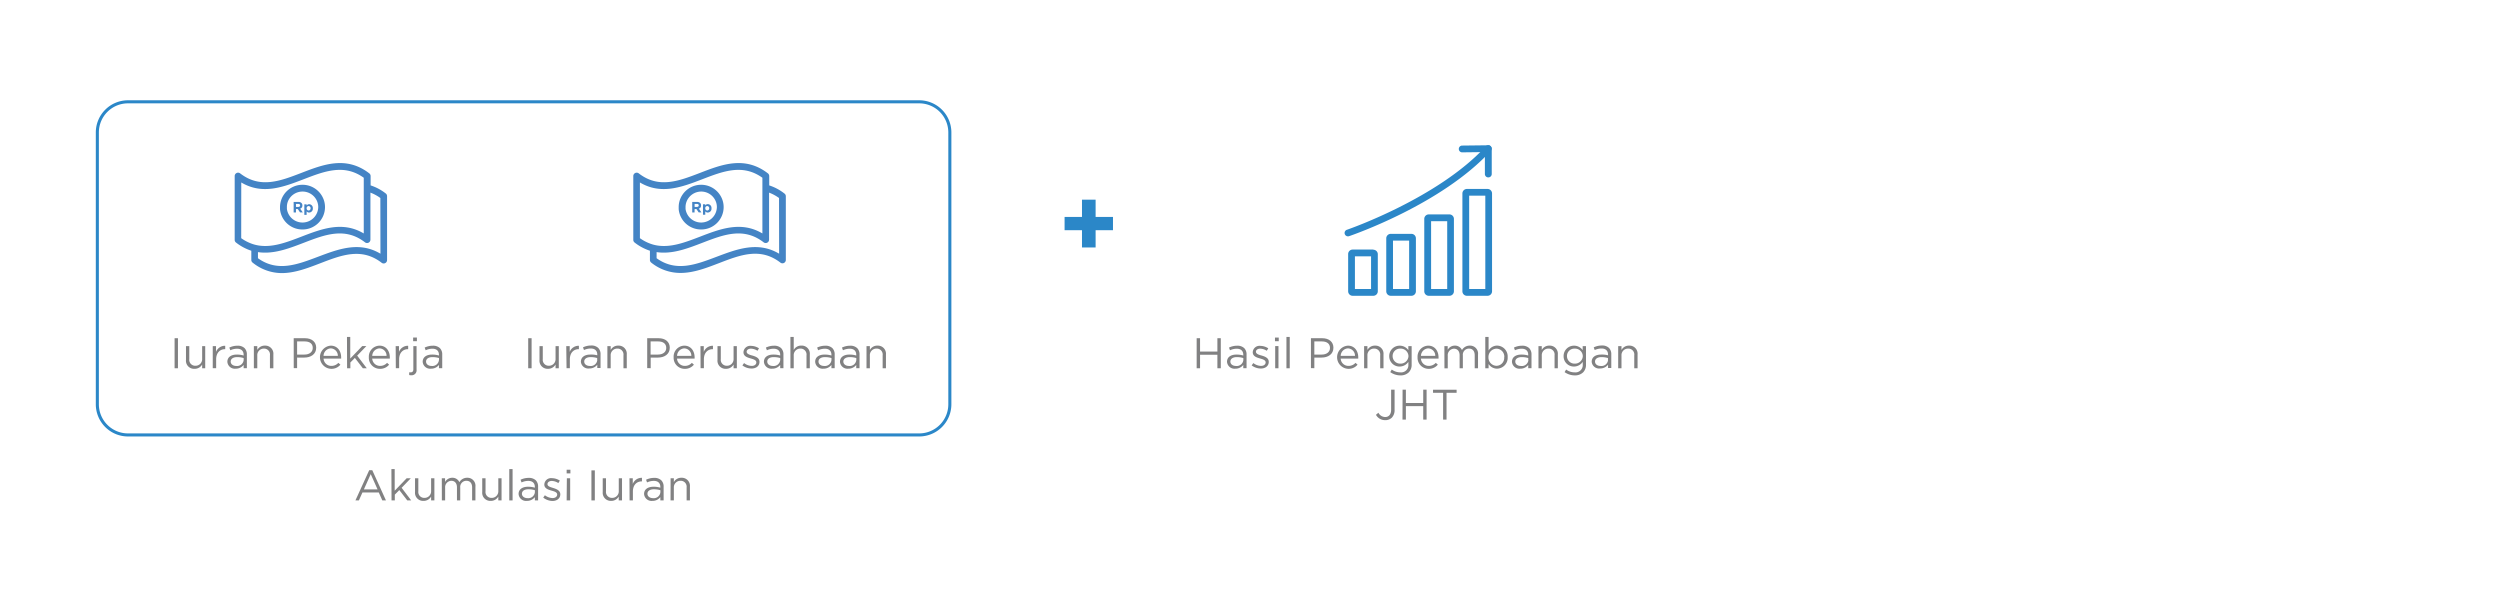 <svg id="Layer_1" data-name="Layer 1" xmlns="http://www.w3.org/2000/svg" viewBox="0 0 816.21 194.9"><defs><style>.cls-1{fill:none;}.cls-2{fill:#2b87c8;}.cls-3{fill:#818182;}.cls-4{fill:#4484c5;}</style></defs><rect class="cls-1" x="437.53" y="45.08" width="52.22" height="52.22"/><path class="cls-2" d="M447.63,83.68V94.36h-5.27V83.68h5.27m.73-2.2h-6.73A1.47,1.47,0,0,0,440.15,83V95.1a1.47,1.47,0,0,0,1.48,1.47h6.73a1.47,1.47,0,0,0,1.47-1.47V83a1.47,1.47,0,0,0-1.47-1.47Z"/><path class="cls-2" d="M460.06,78.56v15.8h-5.27V78.56h5.27m.74-2.21h-6.74a1.47,1.47,0,0,0-1.47,1.48V95.1a1.47,1.47,0,0,0,1.47,1.47h6.74a1.47,1.47,0,0,0,1.47-1.47V77.83a1.47,1.47,0,0,0-1.47-1.48Z"/><path class="cls-2" d="M472.49,72.21V94.36h-5.26V72.21h5.26m.74-2.21h-6.74A1.47,1.47,0,0,0,465,71.47V95.1a1.47,1.47,0,0,0,1.47,1.47h6.74a1.47,1.47,0,0,0,1.47-1.47V71.47A1.47,1.47,0,0,0,473.23,70Z"/><path class="cls-2" d="M484.93,63.89V94.36h-5.27V63.89h5.27m.73-2.2h-6.74a1.47,1.47,0,0,0-1.47,1.47V95.1a1.47,1.47,0,0,0,1.47,1.47h6.74a1.47,1.47,0,0,0,1.47-1.47V63.16a1.47,1.47,0,0,0-1.47-1.47Z"/><path class="cls-2" d="M440.15,77.16A1.1,1.1,0,0,1,439.8,75c.29-.1,29.73-10.27,45.28-27.22a1.1,1.1,0,1,1,1.63,1.49c-15.94,17.38-45,27.4-46.2,27.82A1.13,1.13,0,0,1,440.15,77.16Z"/><path class="cls-2" d="M485.89,57.92a1.1,1.1,0,0,1-1.1-1.1V49.65l-7.51.09h0a1.11,1.11,0,0,1,0-2.21l8.63-.1a1,1,0,0,1,.79.32,1.11,1.11,0,0,1,.33.79v8.28A1.11,1.11,0,0,1,485.89,57.92Z"/><path class="cls-3" d="M390.69,110.42h1.11v4.36h5.66v-4.36h1.11v9.81h-1.11v-4.41H391.8v4.41h-1.11Z"/><path class="cls-3" d="M400.6,118.13v0c0-1.55,1.26-2.37,3.1-2.37a7.63,7.63,0,0,1,2.21.31v-.22c0-1.29-.78-2-2.14-2a5.16,5.16,0,0,0-2.2.51l-.32-.88a6,6,0,0,1,2.63-.61,3.21,3.21,0,0,1,2.34.79,2.86,2.86,0,0,1,.76,2.13v4.43h-1.07v-1.08a3.18,3.18,0,0,1-2.6,1.23A2.44,2.44,0,0,1,400.6,118.13Zm5.33-.56v-.67a7.27,7.27,0,0,0-2.12-.31c-1.34,0-2.11.59-2.11,1.45v0c0,.91.84,1.44,1.82,1.44A2.16,2.16,0,0,0,405.93,117.57Z"/><path class="cls-3" d="M408.65,119.3l.55-.77a4.21,4.21,0,0,0,2.51.93c.87,0,1.5-.45,1.5-1.15v0c0-.73-.86-1-1.81-1.27-1.14-.32-2.4-.72-2.4-2.05v0a2.2,2.2,0,0,1,2.47-2.07,4.94,4.94,0,0,1,2.6.8l-.49.81a4.12,4.12,0,0,0-2.14-.7c-.85,0-1.4.45-1.4,1v0c0,.69.9,1,1.86,1.25,1.12.33,2.33.77,2.33,2.07v0c0,1.37-1.14,2.17-2.58,2.17A5,5,0,0,1,408.65,119.3Z"/><path class="cls-3" d="M416.26,110.21h1.23v1.19h-1.23Zm.07,2.78h1.07v7.24h-1.07Z"/><path class="cls-3" d="M420,110h1.08v10.23H420Z"/><path class="cls-3" d="M428,110.42h3.67c2.22,0,3.67,1.18,3.67,3.11v0c0,2.12-1.76,3.21-3.85,3.21h-2.38v3.46H428Zm3.53,5.34c1.63,0,2.69-.87,2.69-2.16v0c0-1.41-1.05-2.13-2.63-2.13h-2.48v4.31Z"/><path class="cls-3" d="M440.27,119.46a3,3,0,0,0,2.28-1l.67.6a3.75,3.75,0,0,1-3,1.36,3.79,3.79,0,0,1-.14-7.57c2.14,0,3.37,1.71,3.37,3.84,0,.1,0,.21,0,.38h-5.74A2.52,2.52,0,0,0,440.27,119.46Zm2.11-3.28a2.37,2.37,0,0,0-2.31-2.44,2.5,2.5,0,0,0-2.35,2.44Z"/><path class="cls-3" d="M445.36,113h1.08v1.26a2.74,2.74,0,0,1,2.48-1.42,2.64,2.64,0,0,1,2.77,2.9v4.5h-1.08V116a1.93,1.93,0,0,0-2-2.19,2.13,2.13,0,0,0-2.17,2.27v4.15h-1.08Z"/><path class="cls-3" d="M453.9,121.49l.49-.84a4.65,4.65,0,0,0,2.79.92,2.37,2.37,0,0,0,2.63-2.57v-.86a3.43,3.43,0,0,1-2.84,1.53,3.35,3.35,0,0,1-3.41-3.39v0a3.38,3.38,0,0,1,3.41-3.42,3.41,3.41,0,0,1,2.83,1.46V113h1.08v6a3.48,3.48,0,0,1-.93,2.56,3.78,3.78,0,0,1-2.76,1A5.71,5.71,0,0,1,453.9,121.49Zm5.94-5.22v0a2.53,2.53,0,0,0-2.66-2.45,2.4,2.4,0,0,0-2.51,2.43v0a2.45,2.45,0,0,0,2.51,2.47A2.56,2.56,0,0,0,459.84,116.27Z"/><path class="cls-3" d="M466.47,119.46a3,3,0,0,0,2.29-1l.67.6a3.75,3.75,0,0,1-3,1.36,3.61,3.61,0,0,1-3.62-3.79,3.58,3.58,0,0,1,3.48-3.78c2.14,0,3.37,1.71,3.37,3.84,0,.1,0,.21,0,.38h-5.75A2.54,2.54,0,0,0,466.47,119.46Zm2.12-3.28a2.38,2.38,0,0,0-2.31-2.44,2.51,2.51,0,0,0-2.36,2.44Z"/><path class="cls-3" d="M471.57,113h1.08v1.22a2.63,2.63,0,0,1,2.34-1.38,2.45,2.45,0,0,1,2.32,1.45,2.89,2.89,0,0,1,2.55-1.45,2.6,2.6,0,0,1,2.69,2.92v4.48h-1.08V116c0-1.4-.7-2.19-1.87-2.19a2,2,0,0,0-2,2.25v4.17h-1.06V116c0-1.36-.72-2.16-1.87-2.16a2.11,2.11,0,0,0-2,2.29v4.13h-1.08Z"/><path class="cls-3" d="M486,118.84v1.39h-1.08V110H486v4.44a3.27,3.27,0,0,1,2.77-1.61,3.54,3.54,0,0,1,3.46,3.76v0a3.54,3.54,0,0,1-3.46,3.77A3.27,3.27,0,0,1,486,118.84Zm5.13-2.21v0a2.61,2.61,0,0,0-2.55-2.8,2.7,2.7,0,0,0-2.62,2.79v0a2.69,2.69,0,0,0,2.62,2.81A2.56,2.56,0,0,0,491.09,116.63Z"/><path class="cls-3" d="M493.63,118.13v0c0-1.55,1.26-2.37,3.1-2.37a7.63,7.63,0,0,1,2.21.31v-.22c0-1.29-.78-2-2.14-2a5.13,5.13,0,0,0-2.2.51l-.32-.88a5.93,5.93,0,0,1,2.63-.61,3.21,3.21,0,0,1,2.34.79,2.9,2.9,0,0,1,.76,2.13v4.43h-1.07v-1.08a3.18,3.18,0,0,1-2.6,1.23A2.44,2.44,0,0,1,493.63,118.13Zm5.32-.56v-.67a7.19,7.19,0,0,0-2.11-.31c-1.35,0-2.12.59-2.12,1.45v0c0,.91.85,1.44,1.83,1.44A2.15,2.15,0,0,0,499,117.57Z"/><path class="cls-3" d="M502.28,113h1.08v1.26a2.74,2.74,0,0,1,2.48-1.42,2.64,2.64,0,0,1,2.77,2.9v4.5h-1.07V116a1.93,1.93,0,0,0-2-2.19,2.13,2.13,0,0,0-2.17,2.27v4.15h-1.08Z"/><path class="cls-3" d="M510.82,121.49l.49-.84a4.65,4.65,0,0,0,2.79.92,2.38,2.38,0,0,0,2.64-2.57v-.86a3.46,3.46,0,0,1-2.85,1.53,3.34,3.34,0,0,1-3.4-3.39v0a3.37,3.37,0,0,1,3.4-3.42,3.41,3.41,0,0,1,2.83,1.46V113h1.08v6a3.48,3.48,0,0,1-.93,2.56,3.78,3.78,0,0,1-2.76,1A5.71,5.71,0,0,1,510.82,121.49Zm5.94-5.22v0a2.53,2.53,0,0,0-2.66-2.45,2.4,2.4,0,0,0-2.51,2.43v0a2.46,2.46,0,0,0,2.51,2.47A2.56,2.56,0,0,0,516.76,116.27Z"/><path class="cls-3" d="M519.66,118.13v0c0-1.55,1.26-2.37,3.09-2.37A7.7,7.7,0,0,1,525,116v-.22c0-1.29-.79-2-2.15-2a5.2,5.2,0,0,0-2.2.51l-.32-.88a6,6,0,0,1,2.64-.61,3.17,3.17,0,0,1,2.33.79,2.86,2.86,0,0,1,.76,2.13v4.43H525v-1.08a3.2,3.2,0,0,1-2.61,1.23A2.43,2.43,0,0,1,519.66,118.13Zm5.32-.56v-.67a7.21,7.21,0,0,0-2.12-.31c-1.34,0-2.11.59-2.11,1.45v0c0,.91.84,1.44,1.82,1.44A2.16,2.16,0,0,0,525,117.57Z"/><path class="cls-3" d="M528.31,113h1.08v1.26a2.73,2.73,0,0,1,2.48-1.42,2.64,2.64,0,0,1,2.77,2.9v4.5h-1.08V116a1.93,1.93,0,0,0-2-2.19,2.13,2.13,0,0,0-2.17,2.27v4.15h-1.08Z"/><path class="cls-3" d="M449.23,135.43l.79-.68a2.54,2.54,0,0,0,2.25,1.4c1.1,0,1.91-.8,1.91-2.36v-6.57h1.13v6.56a3.54,3.54,0,0,1-.9,2.58,3,3,0,0,1-2.16.81A3.34,3.34,0,0,1,449.23,135.43Z"/><path class="cls-3" d="M457.92,127.22H459v4.36h5.66v-4.36h1.1V137h-1.1v-4.41H459V137h-1.11Z"/><path class="cls-3" d="M471.15,128.25h-3.29v-1h7.7v1h-3.29V137h-1.12Z"/><path class="cls-2" d="M353.25,75.15h-5.68V70.83h5.68V65.19h4.45v5.64h5.67v4.32H357.7v5.64h-4.45Z"/><path class="cls-4" d="M126,63.21a16.09,16.09,0,0,0-5-2.68V57.48a1.12,1.12,0,0,0-.43-.88c-7.53-5.79-15-2.92-22.17-.15-6.94,2.67-13.49,5.19-20,.15a1.11,1.11,0,0,0-1.78.88V78.31a1.09,1.09,0,0,0,.43.87,16.13,16.13,0,0,0,5,2.68v3a1.08,1.08,0,0,0,.43.88A15.17,15.17,0,0,0,92,89.16c4.25,0,8.47-1.63,12.6-3.22,6.93-2.67,13.48-5.19,20-.15a1.08,1.08,0,0,0,1.16.11,1.1,1.1,0,0,0,.61-1V64.08A1.1,1.1,0,0,0,126,63.21ZM78.77,59.57c6.92,4.13,13.76,1.49,20.39-1.06,6.79-2.61,13.2-5.08,19.6-.48V76.22c-6.92-4.13-13.76-1.49-20.39,1.06-4.86,1.87-9.53,3.65-14.15,2.83A12,12,0,0,1,82,79.5a14.11,14.11,0,0,1-3.25-1.74Zm45.44,23.26c-6.91-4.13-13.75-1.5-20.39,1s-13.2,5.09-19.6.48v-2a15.35,15.35,0,0,0,2.34.17c4.26,0,8.47-1.62,12.6-3.21,6.94-2.67,13.49-5.19,20-.16a1.1,1.1,0,0,0,1.78-.87V62.89a13.93,13.93,0,0,1,3.24,1.75Z"/><path class="cls-4" d="M96.63,68.25h.59l.74,1.1h.89L98,68.12a1,1,0,0,0,.72-.92s0-.09,0-.14h0a1.09,1.09,0,0,0-.3-.79,1.37,1.37,0,0,0-1-.34H95.87v3.43h.76Zm0-.67v-1h.75c.37,0,.6.16.6.49h0a.44.44,0,0,1-.19.37.62.62,0,0,1-.39.11h-.77Z"/><path class="cls-4" d="M100.11,69a1,1,0,0,0,.82.39,1.23,1.23,0,0,0,1.2-1.36h0a1.24,1.24,0,0,0-1.2-1.36,1,1,0,0,0-.82.43v-.38h-.75v3.42h.75Zm0-1a.67.67,0,0,1,.64-.73.68.68,0,0,1,.65.73h0a.68.68,0,0,1-.65.73.67.67,0,0,1-.64-.73Z"/><path class="cls-4" d="M98.77,74.92a7.32,7.32,0,0,0,7.34-7.29,7.14,7.14,0,0,0-.59-2.86,7.42,7.42,0,0,0-1.2-1.91,7.35,7.35,0,0,0-12.73,3.23,7.13,7.13,0,0,0-.17,1.54c0,.22,0,.45,0,.67A7.32,7.32,0,0,0,98.77,74.92Zm0-12.38a5.13,5.13,0,0,1,4.68,3,4.93,4.93,0,0,1,.45,2.07,5.14,5.14,0,0,1-10.23.61c0-.2,0-.41,0-.61A4.91,4.91,0,0,1,93.91,66,5.14,5.14,0,0,1,98.77,62.54Z"/><rect class="cls-1" x="75.38" y="45.08" width="52.22" height="52.22"/><path class="cls-3" d="M57,110.42h1.1v9.81H57Z"/><path class="cls-3" d="M60.72,117.48V113H61.8v4.23a1.93,1.93,0,0,0,2,2.18A2.14,2.14,0,0,0,66,117.13V113H67v7.24H66V119a2.76,2.76,0,0,1-2.48,1.41A2.64,2.64,0,0,1,60.72,117.48Z"/><path class="cls-3" d="M69.46,113h1.07v1.89a3.12,3.12,0,0,1,3-2V114h-.08c-1.59,0-2.88,1.14-2.88,3.32v2.89H69.46Z"/><path class="cls-3" d="M74.23,118.13v0c0-1.55,1.26-2.37,3.09-2.37a7.7,7.7,0,0,1,2.22.31v-.22c0-1.29-.79-2-2.14-2a5.13,5.13,0,0,0-2.2.51l-.33-.88a6,6,0,0,1,2.64-.61,3.21,3.21,0,0,1,2.34.79,2.9,2.9,0,0,1,.75,2.13v4.43H79.54v-1.08a3.2,3.2,0,0,1-2.61,1.23A2.43,2.43,0,0,1,74.23,118.13Zm5.32-.56v-.67a7.19,7.19,0,0,0-2.11-.31c-1.35,0-2.12.59-2.12,1.45v0c0,.91.84,1.44,1.82,1.44A2.16,2.16,0,0,0,79.55,117.57Z"/><path class="cls-3" d="M82.88,113H84v1.26a2.74,2.74,0,0,1,2.48-1.42,2.64,2.64,0,0,1,2.77,2.9v4.5H88.13V116a1.93,1.93,0,0,0-2-2.19A2.13,2.13,0,0,0,84,116.08v4.15H82.88Z"/><path class="cls-3" d="M95.89,110.42h3.67c2.21,0,3.67,1.18,3.67,3.11v0c0,2.12-1.77,3.21-3.85,3.21H97v3.46h-1.1Zm3.53,5.34c1.62,0,2.69-.87,2.69-2.16v0c0-1.41-1-2.13-2.64-2.13H97v4.31Z"/><path class="cls-3" d="M108.18,119.46a3,3,0,0,0,2.28-1l.68.6a3.75,3.75,0,0,1-3,1.36,3.79,3.79,0,0,1-.14-7.57c2.14,0,3.38,1.71,3.38,3.84a2.91,2.91,0,0,1,0,.38h-5.74A2.53,2.53,0,0,0,108.18,119.46Zm2.12-3.28a2.39,2.39,0,0,0-2.32-2.44,2.5,2.5,0,0,0-2.35,2.44Z"/><path class="cls-3" d="M113.28,110h1.07v7.06l3.91-4.07h1.35l-3,3.11,3.13,4.13h-1.28l-2.6-3.38-1.47,1.49v1.89h-1.07Z"/><path class="cls-3" d="M124.08,119.46a3,3,0,0,0,2.29-1l.67.6a3.75,3.75,0,0,1-3,1.36,3.61,3.61,0,0,1-3.62-3.79,3.58,3.58,0,0,1,3.48-3.78c2.14,0,3.37,1.71,3.37,3.84,0,.1,0,.21,0,.38h-5.75A2.54,2.54,0,0,0,124.08,119.46Zm2.12-3.28a2.38,2.38,0,0,0-2.31-2.44,2.51,2.51,0,0,0-2.36,2.44Z"/><path class="cls-3" d="M129.18,113h1.08v1.89a3.1,3.1,0,0,1,3-2V114h-.08c-1.58,0-2.87,1.14-2.87,3.32v2.89h-1.08Z"/><path class="cls-3" d="M133.59,122.44v-.88a3.32,3.32,0,0,0,.53,0c.49,0,.83-.29.83-1V113H136v7.66a1.63,1.63,0,0,1-1.77,1.86A2.5,2.5,0,0,1,133.59,122.44Zm1.29-12.23h1.23v1.19h-1.23Z"/><path class="cls-3" d="M138,118.13v0c0-1.55,1.26-2.37,3.1-2.37a7.63,7.63,0,0,1,2.21.31v-.22c0-1.29-.78-2-2.14-2a5.16,5.16,0,0,0-2.2.51l-.32-.88a6,6,0,0,1,2.63-.61,3.21,3.21,0,0,1,2.34.79,2.86,2.86,0,0,1,.76,2.13v4.43h-1.07v-1.08a3.18,3.18,0,0,1-2.6,1.23A2.44,2.44,0,0,1,138,118.13Zm5.33-.56v-.67a7.27,7.27,0,0,0-2.12-.31c-1.34,0-2.11.59-2.11,1.45v0c0,.91.84,1.44,1.82,1.44A2.16,2.16,0,0,0,143.31,117.57Z"/><path class="cls-4" d="M256.14,63.21a16.09,16.09,0,0,0-5-2.68V57.48a1.12,1.12,0,0,0-.43-.88c-7.53-5.79-15-2.92-22.17-.15-6.94,2.67-13.49,5.19-20,.15a1.11,1.11,0,0,0-1.78.88V78.31a1.09,1.09,0,0,0,.43.87,16.13,16.13,0,0,0,5,2.68v3a1.11,1.11,0,0,0,.43.88,15.19,15.19,0,0,0,9.57,3.37c4.26,0,8.47-1.63,12.6-3.22,6.93-2.67,13.49-5.19,20-.15a1.08,1.08,0,0,0,1.16.11,1.1,1.1,0,0,0,.61-1V64.08A1.08,1.08,0,0,0,256.14,63.21Zm-47.22-3.64c6.92,4.13,13.76,1.49,20.39-1.06,6.79-2.61,13.2-5.08,19.6-.48V76.22c-6.92-4.13-13.76-1.49-20.39,1.06-4.86,1.87-9.53,3.65-14.15,2.83a12,12,0,0,1-2.2-.61,14.11,14.11,0,0,1-3.25-1.74Zm45.45,23.26c-6.92-4.13-13.76-1.5-20.4,1s-13.2,5.09-19.6.48v-2a15.54,15.54,0,0,0,2.34.17c4.26,0,8.47-1.62,12.6-3.21,6.94-2.67,13.49-5.19,20-.16a1.1,1.1,0,0,0,1.78-.87V62.89a14,14,0,0,1,3.25,1.75Z"/><path class="cls-4" d="M226.78,68.25h.6l.73,1.1H229l-.84-1.23a1,1,0,0,0,.72-.92s0-.09,0-.14h0a1,1,0,0,0-.3-.79,1.37,1.37,0,0,0-1-.34H226v3.43h.76Zm0-.67v-1h.75c.37,0,.6.16.6.49h0a.46.46,0,0,1-.18.37.68.68,0,0,1-.4.11h-.77Z"/><path class="cls-4" d="M230.26,69a1,1,0,0,0,.82.39A1.24,1.24,0,0,0,232.29,68h0a1.24,1.24,0,0,0-1.21-1.36,1,1,0,0,0-.82.43v-.38h-.75v3.42h.75Zm0-1a.67.67,0,0,1,.64-.73.68.68,0,0,1,.65.73h0a.68.68,0,0,1-.65.73.67.67,0,0,1-.64-.73Z"/><path class="cls-4" d="M228.92,74.92a7.32,7.32,0,0,0,7.34-7.29,7.14,7.14,0,0,0-.59-2.86,7.42,7.42,0,0,0-1.2-1.91,7.35,7.35,0,0,0-12.73,3.23,7.12,7.12,0,0,0-.16,1.54c0,.22,0,.45,0,.67A7.32,7.32,0,0,0,228.92,74.92Zm0-12.38a5.13,5.13,0,0,1,4.68,3,4.93,4.93,0,0,1,.45,2.07,5.14,5.14,0,0,1-10.23.61c0-.2,0-.41,0-.61a4.91,4.91,0,0,1,.28-1.64A5.14,5.14,0,0,1,228.92,62.54Z"/><rect class="cls-1" x="205.53" y="45.08" width="52.22" height="52.22"/><path class="cls-3" d="M172.45,110.42h1.11v9.81h-1.11Z"/><path class="cls-3" d="M176.14,117.48V113h1.07v4.23a1.93,1.93,0,0,0,2,2.18,2.14,2.14,0,0,0,2.17-2.27V113h1.06v7.24h-1.06V119a2.77,2.77,0,0,1-2.48,1.41A2.64,2.64,0,0,1,176.14,117.48Z"/><path class="cls-3" d="M184.87,113H186v1.89a3.1,3.1,0,0,1,3-2V114h-.08c-1.58,0-2.87,1.14-2.87,3.32v2.89h-1.08Z"/><path class="cls-3" d="M189.65,118.13v0c0-1.55,1.25-2.37,3.09-2.37A7.63,7.63,0,0,1,195,116v-.22c0-1.29-.78-2-2.14-2a5.16,5.16,0,0,0-2.2.51l-.32-.88a6,6,0,0,1,2.63-.61,3.2,3.2,0,0,1,2.34.79,2.86,2.86,0,0,1,.76,2.13v4.43H195v-1.08a3.18,3.18,0,0,1-2.6,1.23A2.43,2.43,0,0,1,189.65,118.13Zm5.32-.56v-.67a7.21,7.21,0,0,0-2.12-.31c-1.34,0-2.11.59-2.11,1.45v0c0,.91.84,1.44,1.82,1.44A2.16,2.16,0,0,0,195,117.57Z"/><path class="cls-3" d="M198.3,113h1.08v1.26a2.72,2.72,0,0,1,2.47-1.42,2.65,2.65,0,0,1,2.78,2.9v4.5h-1.08V116a1.93,1.93,0,0,0-2-2.19,2.13,2.13,0,0,0-2.17,2.27v4.15H198.3Z"/><path class="cls-3" d="M211.3,110.42H215c2.22,0,3.67,1.18,3.67,3.11v0c0,2.12-1.76,3.21-3.85,3.21h-2.38v3.46H211.3Zm3.53,5.34c1.63,0,2.69-.87,2.69-2.16v0c0-1.41-1.05-2.13-2.63-2.13h-2.48v4.31Z"/><path class="cls-3" d="M223.6,119.46a3,3,0,0,0,2.28-1l.67.6a3.75,3.75,0,0,1-3,1.36,3.61,3.61,0,0,1-3.62-3.79,3.58,3.58,0,0,1,3.48-3.78c2.14,0,3.37,1.71,3.37,3.84,0,.1,0,.21,0,.38h-5.74A2.52,2.52,0,0,0,223.6,119.46Zm2.11-3.28a2.38,2.38,0,0,0-2.31-2.44,2.5,2.5,0,0,0-2.35,2.44Z"/><path class="cls-3" d="M228.69,113h1.08v1.89a3.1,3.1,0,0,1,3-2V114h-.09c-1.58,0-2.87,1.14-2.87,3.32v2.89h-1.08Z"/><path class="cls-3" d="M234.25,117.48V113h1.08v4.23a1.93,1.93,0,0,0,2,2.18,2.14,2.14,0,0,0,2.17-2.27V113h1.07v7.24H239.5V119a2.76,2.76,0,0,1-2.48,1.41A2.64,2.64,0,0,1,234.25,117.48Z"/><path class="cls-3" d="M242.38,119.3l.55-.77a4.21,4.21,0,0,0,2.51.93c.86,0,1.49-.45,1.49-1.15v0c0-.73-.85-1-1.8-1.27-1.14-.32-2.4-.72-2.4-2.05v0a2.2,2.2,0,0,1,2.47-2.07,4.94,4.94,0,0,1,2.6.8l-.49.81a4.12,4.12,0,0,0-2.14-.7c-.85,0-1.4.45-1.4,1v0c0,.69.89,1,1.86,1.25,1.12.33,2.33.77,2.33,2.07v0c0,1.37-1.14,2.17-2.58,2.17A5,5,0,0,1,242.38,119.3Z"/><path class="cls-3" d="M249.41,118.13v0c0-1.55,1.26-2.37,3.09-2.37a7.7,7.7,0,0,1,2.22.31v-.22c0-1.29-.79-2-2.15-2a5.12,5.12,0,0,0-2.19.51l-.33-.88a6,6,0,0,1,2.64-.61,3.21,3.21,0,0,1,2.34.79,2.9,2.9,0,0,1,.75,2.13v4.43h-1.06v-1.08a3.2,3.2,0,0,1-2.61,1.23A2.43,2.43,0,0,1,249.41,118.13Zm5.32-.56v-.67a7.19,7.19,0,0,0-2.11-.31c-1.35,0-2.12.59-2.12,1.45v0c0,.91.84,1.44,1.82,1.44A2.16,2.16,0,0,0,254.73,117.57Z"/><path class="cls-3" d="M258.06,110h1.08v4.25a2.74,2.74,0,0,1,2.48-1.42,2.64,2.64,0,0,1,2.77,2.9v4.5h-1.08V116a1.93,1.93,0,0,0-2-2.19,2.13,2.13,0,0,0-2.17,2.27v4.15h-1.08Z"/><path class="cls-3" d="M266.14,118.13v0c0-1.55,1.26-2.37,3.1-2.37a7.68,7.68,0,0,1,2.21.31v-.22c0-1.29-.79-2-2.14-2a5.13,5.13,0,0,0-2.2.51l-.33-.88a6,6,0,0,1,2.64-.61,3.21,3.21,0,0,1,2.34.79,2.9,2.9,0,0,1,.75,2.13v4.43h-1.06v-1.08a3.2,3.2,0,0,1-2.61,1.23A2.43,2.43,0,0,1,266.14,118.13Zm5.32-.56v-.67a7.19,7.19,0,0,0-2.11-.31c-1.35,0-2.12.59-2.12,1.45v0c0,.91.84,1.44,1.82,1.44A2.16,2.16,0,0,0,271.46,117.57Z"/><path class="cls-3" d="M274.24,118.13v0c0-1.55,1.26-2.37,3.1-2.37a7.63,7.63,0,0,1,2.21.31v-.22c0-1.29-.78-2-2.14-2a5.16,5.16,0,0,0-2.2.51l-.32-.88a6,6,0,0,1,2.63-.61,3.2,3.2,0,0,1,2.34.79,2.86,2.86,0,0,1,.76,2.13v4.43h-1.07v-1.08a3.18,3.18,0,0,1-2.6,1.23A2.44,2.44,0,0,1,274.24,118.13Zm5.33-.56v-.67a7.27,7.27,0,0,0-2.12-.31c-1.34,0-2.11.59-2.11,1.45v0c0,.91.84,1.44,1.82,1.44A2.16,2.16,0,0,0,279.57,117.57Z"/><path class="cls-3" d="M282.9,113H284v1.26a2.72,2.72,0,0,1,2.47-1.42,2.65,2.65,0,0,1,2.78,2.9v4.5h-1.08V116a1.93,1.93,0,0,0-2-2.19,2.13,2.13,0,0,0-2.17,2.27v4.15H282.9Z"/><path class="cls-2" d="M300.11,142.5H41.78A10.51,10.51,0,0,1,31.28,132V43.24a10.51,10.51,0,0,1,10.5-10.5H300.11a10.51,10.51,0,0,1,10.5,10.5V132A10.51,10.51,0,0,1,300.11,142.5ZM41.78,33.74a9.51,9.51,0,0,0-9.5,9.5V132a9.51,9.51,0,0,0,9.5,9.5H300.11a9.52,9.52,0,0,0,9.5-9.5V43.24a9.52,9.52,0,0,0-9.5-9.5Z"/><path class="cls-3" d="M120.54,153.51h1l4.47,9.87h-1.19l-1.15-2.59h-5.34l-1.16,2.59h-1.13Zm2.73,6.28-2.23-5-2.24,5Z"/><path class="cls-3" d="M127.79,153.15h1.07v7.06l3.91-4.07h1.35l-3,3.11,3.13,4.13h-1.28l-2.6-3.38-1.47,1.49v1.89h-1.07Z"/><path class="cls-3" d="M135.5,160.64v-4.5h1.08v4.23a1.93,1.93,0,0,0,2,2.18,2.14,2.14,0,0,0,2.17-2.27v-4.14h1.07v7.24h-1.07v-1.26a2.76,2.76,0,0,1-2.48,1.41A2.64,2.64,0,0,1,135.5,160.64Z"/><path class="cls-3" d="M144.24,156.14h1.07v1.22a2.66,2.66,0,0,1,2.34-1.38,2.46,2.46,0,0,1,2.33,1.45,2.89,2.89,0,0,1,2.55-1.45,2.61,2.61,0,0,1,2.69,2.92v4.48h-1.08v-4.23c0-1.4-.7-2.18-1.88-2.18a2,2,0,0,0-2,2.24v4.17h-1.07v-4.26c0-1.36-.71-2.15-1.86-2.15a2.1,2.1,0,0,0-2,2.28v4.13h-1.07Z"/><path class="cls-3" d="M157.44,160.64v-4.5h1.08v4.23a1.92,1.92,0,0,0,2,2.18,2.14,2.14,0,0,0,2.17-2.27v-4.14h1.06v7.24h-1.06v-1.26a2.76,2.76,0,0,1-2.48,1.41A2.64,2.64,0,0,1,157.44,160.64Z"/><path class="cls-3" d="M166.27,153.15h1.08v10.23h-1.08Z"/><path class="cls-3" d="M169.31,161.28v0c0-1.55,1.26-2.37,3.09-2.37a7.7,7.7,0,0,1,2.22.31V159c0-1.29-.79-2-2.15-2a5.12,5.12,0,0,0-2.19.51l-.33-.88a6,6,0,0,1,2.64-.61,3.26,3.26,0,0,1,2.34.79,2.9,2.9,0,0,1,.75,2.13v4.43h-1.06V162.3a3.17,3.17,0,0,1-2.61,1.23A2.43,2.43,0,0,1,169.31,161.28Zm5.32-.56v-.67a7.19,7.19,0,0,0-2.11-.31c-1.35,0-2.12.59-2.12,1.45v0c0,.91.84,1.45,1.82,1.45A2.17,2.17,0,0,0,174.63,160.72Z"/><path class="cls-3" d="M177.36,162.46l.54-.77a4.31,4.31,0,0,0,2.51.92c.87,0,1.5-.45,1.5-1.15v0c0-.73-.85-1-1.81-1.27-1.13-.32-2.39-.72-2.39-2v0a2.19,2.19,0,0,1,2.46-2.08,4.94,4.94,0,0,1,2.61.8l-.49.81a4.12,4.12,0,0,0-2.14-.7c-.86,0-1.41.45-1.41,1.05v0c0,.69.9.95,1.87,1.25s2.32.77,2.32,2.07v0c0,1.37-1.13,2.17-2.57,2.17A5,5,0,0,1,177.36,162.46Z"/><path class="cls-3" d="M185,153.36h1.23v1.2H185Zm.07,2.78h1.08v7.24H185Z"/><path class="cls-3" d="M193.09,153.57h1.11v9.81h-1.11Z"/><path class="cls-3" d="M196.78,160.64v-4.5h1.07v4.23a1.93,1.93,0,0,0,2,2.18,2.14,2.14,0,0,0,2.17-2.27v-4.14h1.06v7.24H202v-1.26a2.76,2.76,0,0,1-2.48,1.41A2.64,2.64,0,0,1,196.78,160.64Z"/><path class="cls-3" d="M205.51,156.14h1.08V158a3.1,3.1,0,0,1,3-2v1.17h-.09c-1.58,0-2.87,1.13-2.87,3.31v2.89h-1.08Z"/><path class="cls-3" d="M210.28,161.28v0c0-1.55,1.27-2.37,3.1-2.37a7.58,7.58,0,0,1,2.21.31V159c0-1.29-.78-2-2.14-2a5.16,5.16,0,0,0-2.2.51l-.32-.88a6,6,0,0,1,2.63-.61,3.24,3.24,0,0,1,2.34.79,2.86,2.86,0,0,1,.76,2.13v4.43h-1.07V162.3a3.15,3.15,0,0,1-2.6,1.23A2.44,2.44,0,0,1,210.28,161.28Zm5.33-.56v-.67a7.21,7.21,0,0,0-2.12-.31c-1.34,0-2.11.59-2.11,1.45v0c0,.91.84,1.45,1.82,1.45A2.17,2.17,0,0,0,215.61,160.72Z"/><path class="cls-3" d="M218.94,156.14H220v1.26a2.72,2.72,0,0,1,2.47-1.42,2.65,2.65,0,0,1,2.78,2.9v4.5h-1.08v-4.23a1.93,1.93,0,0,0-2-2.18,2.13,2.13,0,0,0-2.17,2.26v4.15h-1.08Z"/><rect class="cls-1" width="816.21" height="328.62"/></svg>